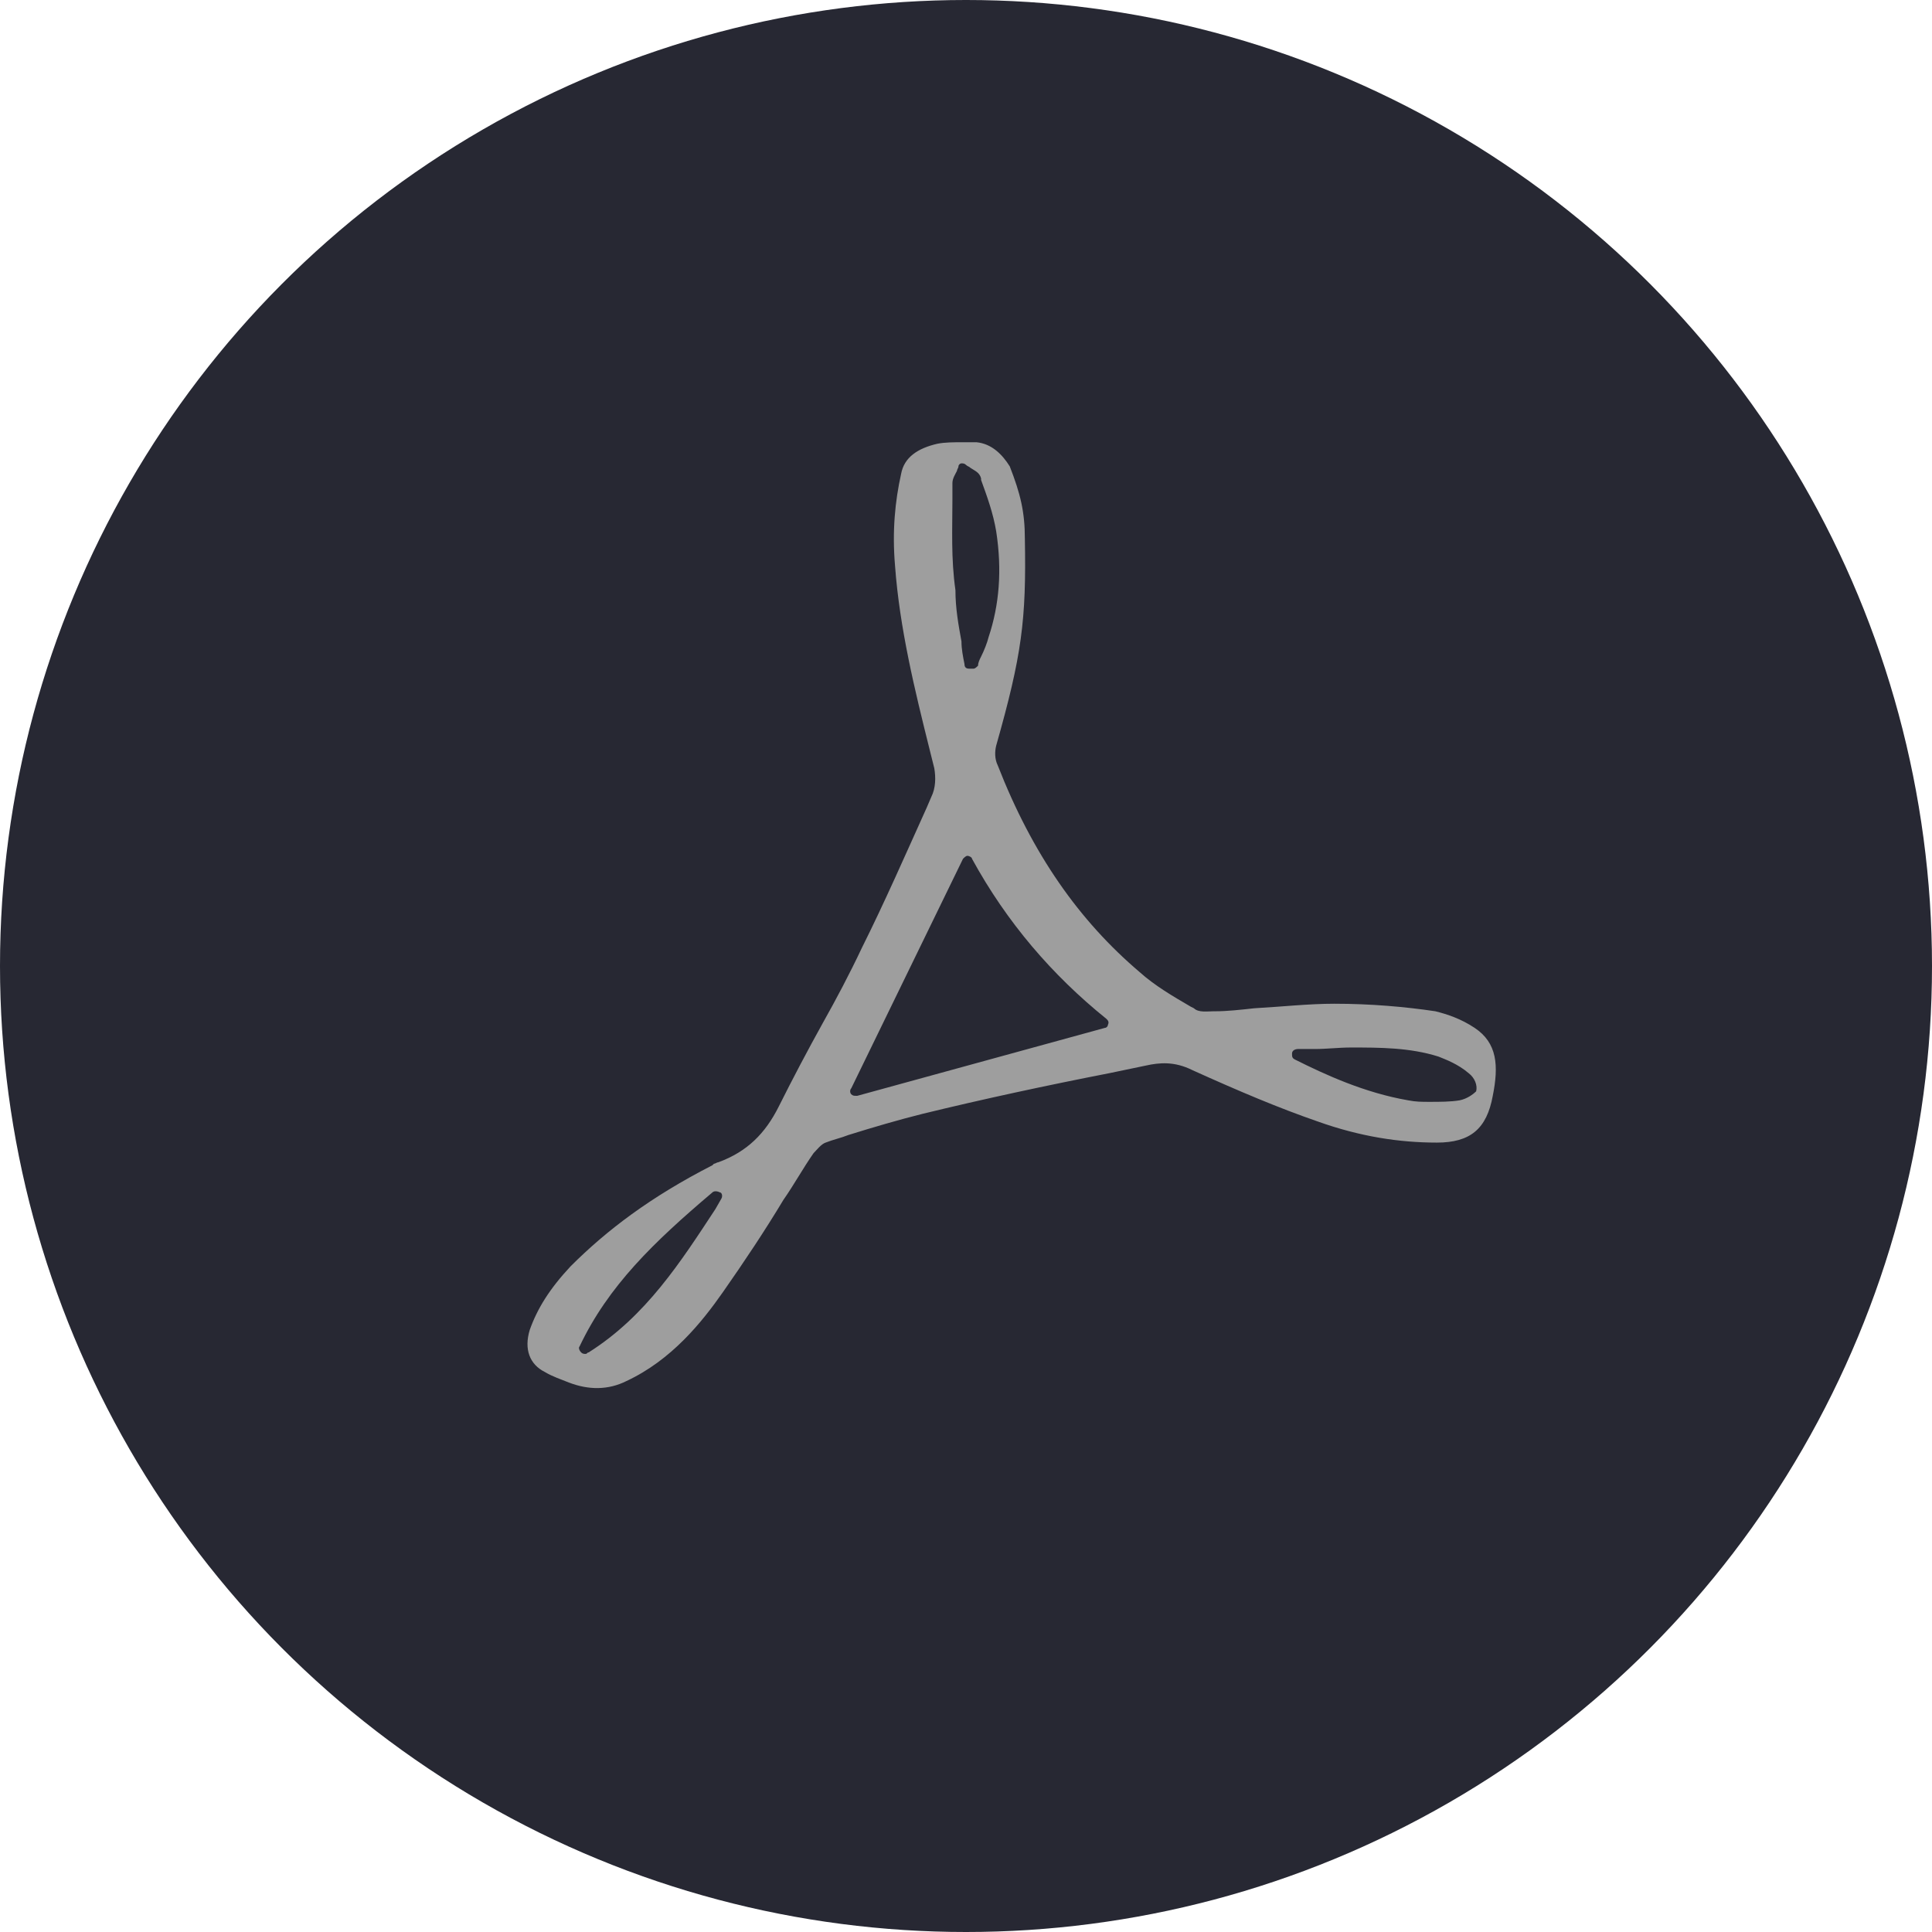 <?xml version="1.0" encoding="utf-8"?>
<!-- Generator: Adobe Illustrator 23.0.1, SVG Export Plug-In . SVG Version: 6.00 Build 0)  -->
<svg version="1.1" id="Layer_1" xmlns="http://www.w3.org/2000/svg" xmlns:xlink="http://www.w3.org/1999/xlink" x="0px" y="0px"
	 viewBox="0 0 128 128" style="enable-background:new 0 0 128 128;" xml:space="preserve">
<style type="text/css">
	.st0{fill:#272833;}
	.st1{fill:#9E9E9E;}
</style>
<g id="Layer_5">
	<circle class="st0" cx="64" cy="64" r="64"/>
</g>
<path class="st1" d="M98.9,72.6c0.4-2,0.3-3.5-1.2-4.5c-0.9-0.6-1.8-0.9-2.6-1.1c-2-0.3-4.3-0.5-6.7-0.5c-1.7,0-3.5,0.2-5.3,0.3
	c-0.9,0.1-1.8,0.2-2.6,0.2l-0.1,0c-0.4,0-1,0.1-1.3-0.2l-0.2-0.1c-1.2-0.7-2.4-1.4-3.4-2.3c-4-3.4-7.1-7.8-9.4-13.7
	c-0.2-0.4-0.2-0.9-0.1-1.3c1.7-6,2-8.3,1.9-13.7c0,0,0,0,0,0c0-1.8-0.3-3-1-4.8c-0.5-0.8-1.2-1.5-2.2-1.6c-0.3,0-0.6,0-1,0
	c-0.5,0-1.1,0-1.6,0.1c-1.3,0.3-2.2,0.9-2.4,2c-0.4,1.8-0.6,3.8-0.4,6.1c0.3,4.1,1.3,8.2,2.3,12.2l0.3,1.2c0.1,0.6,0.1,1.3-0.2,1.9
	l-0.3,0.7c-1.4,3.1-2.8,6.3-4.3,9.3c-0.8,1.7-1.7,3.4-2.6,5c-1,1.8-2,3.7-2.9,5.5c-0.9,1.8-2.1,3-4,3.7c-0.1,0-0.2,0.1-0.3,0.1
	l-0.1,0.1c-4.1,2.1-7,4.3-9.4,6.7c-1.4,1.5-2.2,2.8-2.7,4.2c-0.4,1.3,0,2.3,1,2.8c0.5,0.3,1.1,0.5,1.6,0.7c1.3,0.5,2.6,0.5,3.8-0.1
	c3-1.4,5-3.9,6.4-5.9c1.4-2,2.8-4.1,4-6.1c0.7-1,1.3-2.1,2-3.1c0.2-0.2,0.5-0.6,0.8-0.7c0.5-0.2,1-0.3,1.5-0.5
	c1.6-0.5,3.3-1,4.9-1.4c4.1-1,8.3-1.9,12.4-2.7l2.4-0.5c0.9-0.2,1.9-0.3,3.1,0.3c3.1,1.4,5.7,2.5,8.3,3.4c2.8,1,5.4,1.4,7.9,1.4
	C97.4,75.7,98.5,74.8,98.9,72.6z M47.8,79.4l-0.4,0.7c-2.3,3.5-4.6,7.1-8.4,9.5c-0.1,0-0.1,0.1-0.2,0.1c-0.1,0-0.2,0-0.3-0.1
	c-0.1-0.1-0.2-0.3-0.1-0.4c1.9-4,4.9-6.9,8.8-10.2c0.1-0.1,0.3-0.1,0.5,0C47.8,79,47.9,79.2,47.8,79.4z M63.1,33.1l0-1.1
	c0-0.3,0.2-0.6,0.3-0.8c0-0.1,0.1-0.2,0.1-0.3c0-0.1,0.1-0.2,0.2-0.2c0.1,0,0.2,0,0.3,0.1c0.1,0.1,0.2,0.1,0.3,0.2
	c0.3,0.2,0.6,0.3,0.7,0.7l0,0.1c0.4,1.1,0.8,2.2,1,3.4c0.4,2.6,0.2,4.9-0.5,7c-0.1,0.4-0.3,0.9-0.5,1.3c-0.1,0.2-0.2,0.4-0.2,0.6
	c-0.1,0.1-0.2,0.2-0.3,0.2c0,0,0,0,0,0l-0.3,0c-0.2,0-0.3-0.1-0.3-0.3c-0.1-0.5-0.2-1-0.2-1.5c-0.2-1.1-0.4-2.2-0.4-3.4
	C63,37,63.1,35,63.1,33.1z M73.2,68.1l-16.4,4.5c0,0-0.1,0-0.1,0c-0.1,0-0.2,0-0.3-0.1c-0.1-0.1-0.1-0.3,0-0.4l7.4-15.2
	c0.1-0.1,0.2-0.2,0.3-0.2c0.1,0,0.3,0.1,0.3,0.2c2.3,4.2,5.3,7.7,8.9,10.6c0.1,0.1,0.2,0.2,0.1,0.4C73.4,68,73.3,68.1,73.2,68.1z
	 M96.7,72.9c-0.6,0.1-1.3,0.1-2,0.1c-0.5,0-0.9,0-1.4-0.1c-2.9-0.5-5.5-1.7-7.5-2.7c-0.2-0.1-0.2-0.2-0.2-0.4c0-0.2,0.2-0.3,0.4-0.3
	l1.1,0c0.8,0,1.6-0.1,2.4-0.1c1.9,0,3.9,0,5.8,0.6c0.5,0.2,1.3,0.5,2,1.1c0.4,0.3,0.6,0.8,0.5,1.2C97.6,72.5,97.2,72.8,96.7,72.9z"
	/>
</svg>
